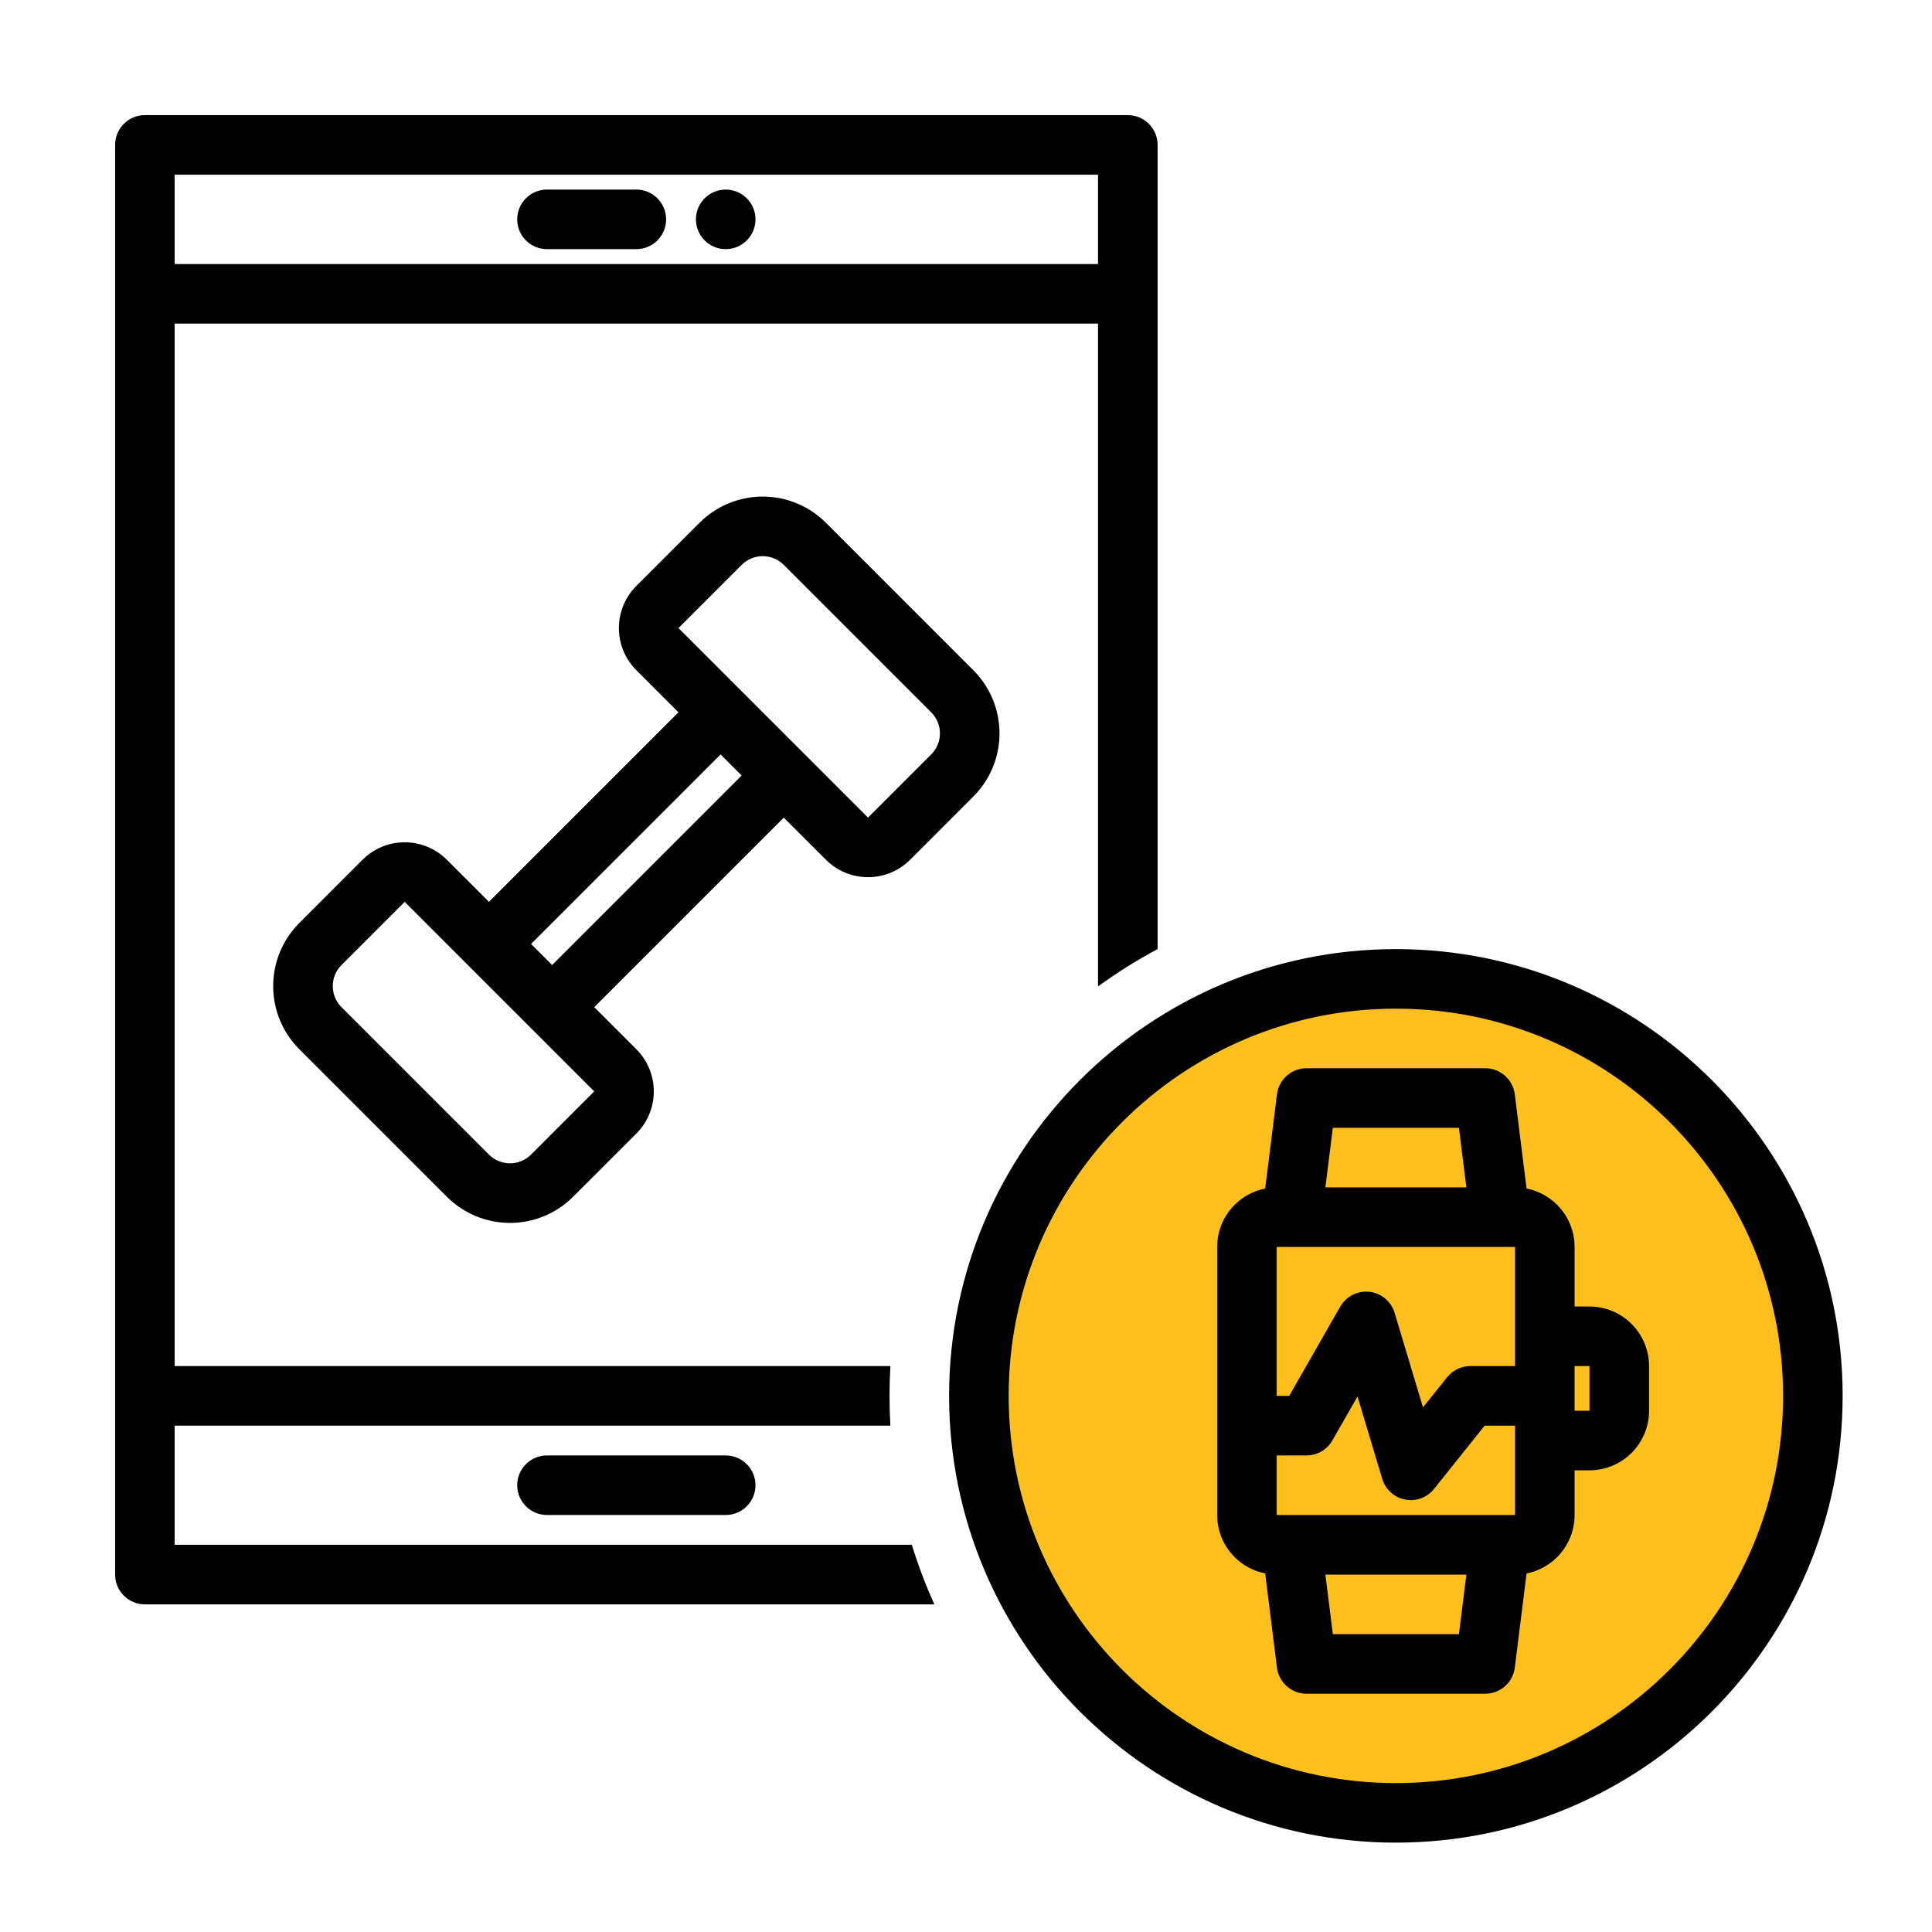 <svg width="75" height="75" viewBox="0 0 75 75" fill="none" xmlns="http://www.w3.org/2000/svg">
<circle cx="54.5" cy="54.5" r="16.5" fill="#FFC01D"/>
<path fill-rule="evenodd" clip-rule="evenodd" d="M36.272 62.281H5.625C4.986 62.281 4.469 61.764 4.469 61.125V5.625C4.469 4.986 4.986 4.469 5.625 4.469H43.781C44.42 4.469 44.938 4.986 44.938 5.625V36.843C44.132 37.273 43.359 37.759 42.625 38.294V12.562H6.781V53.031H34.565C34.543 53.414 34.531 53.8 34.531 54.188C34.531 54.575 34.543 54.961 34.565 55.344H6.781V59.969H35.397C35.641 60.762 35.934 61.534 36.272 62.281ZM42.625 10.25V6.781H6.781V10.25H42.625ZM28.172 7.359C28.81 7.359 29.328 7.877 29.328 8.516C29.328 9.154 28.81 9.672 28.172 9.672C27.534 9.672 27.016 9.154 27.016 8.516C27.016 7.877 27.534 7.359 28.172 7.359ZM21.234 9.672C20.596 9.672 20.078 9.154 20.078 8.516C20.078 7.877 20.596 7.359 21.234 7.359H24.703C25.341 7.359 25.859 7.877 25.859 8.516C25.859 9.154 25.341 9.672 24.703 9.672H21.234ZM23.068 39.098L24.703 40.733C25.606 41.636 25.606 43.101 24.703 44.004L22.25 46.456C21.6 47.107 20.718 47.473 19.798 47.473C18.877 47.473 17.995 47.107 17.345 46.456L11.622 40.733C10.971 40.083 10.605 39.201 10.605 38.28C10.605 37.361 10.971 36.478 11.622 35.828L14.074 33.375C14.977 32.472 16.442 32.472 17.345 33.375L18.98 35.01L26.338 27.652L24.703 26.017C23.8 25.114 23.8 23.649 24.703 22.746L27.156 20.294C27.806 19.643 28.689 19.277 29.608 19.277C30.529 19.277 31.411 19.643 32.062 20.294L37.784 26.017C38.435 26.667 38.801 27.549 38.801 28.47C38.801 29.389 38.435 30.272 37.784 30.922L35.332 33.375C34.429 34.278 32.965 34.278 32.062 33.375L30.426 31.74L23.068 39.098ZM23.068 42.368L15.71 35.01L13.257 37.463C13.04 37.68 12.918 37.974 12.918 38.28C12.918 38.587 13.04 38.881 13.257 39.098L18.98 44.821C19.197 45.038 19.491 45.16 19.798 45.16C20.104 45.16 20.398 45.038 20.615 44.821L23.068 42.368ZM27.974 29.287L20.615 36.645L21.433 37.463L28.791 30.105L27.974 29.287ZM26.338 24.382L33.696 31.74L36.149 29.287C36.366 29.07 36.488 28.776 36.488 28.47C36.488 28.163 36.366 27.869 36.149 27.652L30.426 21.929C30.209 21.712 29.916 21.59 29.608 21.59C29.302 21.59 29.008 21.712 28.791 21.929L26.338 24.382ZM21.234 58.812C20.596 58.812 20.078 58.294 20.078 57.656C20.078 57.018 20.596 56.5 21.234 56.5H28.172C28.81 56.5 29.328 57.018 29.328 57.656C29.328 58.294 28.81 58.812 28.172 58.812H21.234ZM54.188 36.844C63.76 36.844 71.531 44.615 71.531 54.188C71.531 63.76 63.76 71.531 54.188 71.531C44.615 71.531 36.844 63.76 36.844 54.188C36.844 44.615 44.615 36.844 54.188 36.844ZM54.188 39.156C45.891 39.156 39.156 45.891 39.156 54.188C39.156 62.484 45.891 69.219 54.188 69.219C62.484 69.219 69.219 62.484 69.219 54.188C69.219 45.891 62.484 39.156 54.188 39.156ZM49.114 61.081C48.668 60.993 48.254 60.774 47.928 60.447C47.493 60.014 47.25 59.426 47.25 58.812V48.406C47.25 47.793 47.493 47.205 47.928 46.771C48.254 46.445 48.668 46.226 49.114 46.138L49.571 42.482C49.644 41.903 50.135 41.469 50.719 41.469H57.656C58.24 41.469 58.731 41.903 58.804 42.482L59.261 46.138C59.707 46.226 60.121 46.445 60.447 46.771C60.882 47.205 61.125 47.793 61.125 48.406V50.719H61.703C62.316 50.719 62.904 50.962 63.338 51.396C63.772 51.83 64.016 52.418 64.016 53.031V54.766C64.016 55.379 63.772 55.967 63.338 56.401C62.904 56.835 62.316 57.078 61.703 57.078H61.125V58.812C61.125 59.426 60.882 60.014 60.447 60.447C60.121 60.774 59.707 60.993 59.261 61.081L58.804 64.737C58.731 65.316 58.24 65.75 57.656 65.75H50.719C50.135 65.75 49.644 65.316 49.571 64.737L49.114 61.081ZM49.562 56.5V58.812H58.812V55.344H57.634L55.669 57.8C55.4 58.136 54.967 58.295 54.545 58.213C54.123 58.132 53.782 57.822 53.658 57.41L52.698 54.211L51.722 55.917C51.517 56.277 51.134 56.5 50.719 56.5H49.562ZM61.125 54.766H61.703V53.031H61.125V54.766ZM58.812 53.031V48.406H49.562V54.188H50.047L52.028 50.723C52.257 50.322 52.703 50.096 53.163 50.148C53.622 50.201 54.006 50.522 54.139 50.965L55.24 54.634L56.175 53.465C56.395 53.191 56.727 53.031 57.078 53.031H58.812ZM56.924 46.094L56.635 43.781H51.74L51.451 46.094H56.924ZM51.451 61.125L51.74 63.438H56.635L56.924 61.125H51.451Z" fill="black"/>
</svg>
